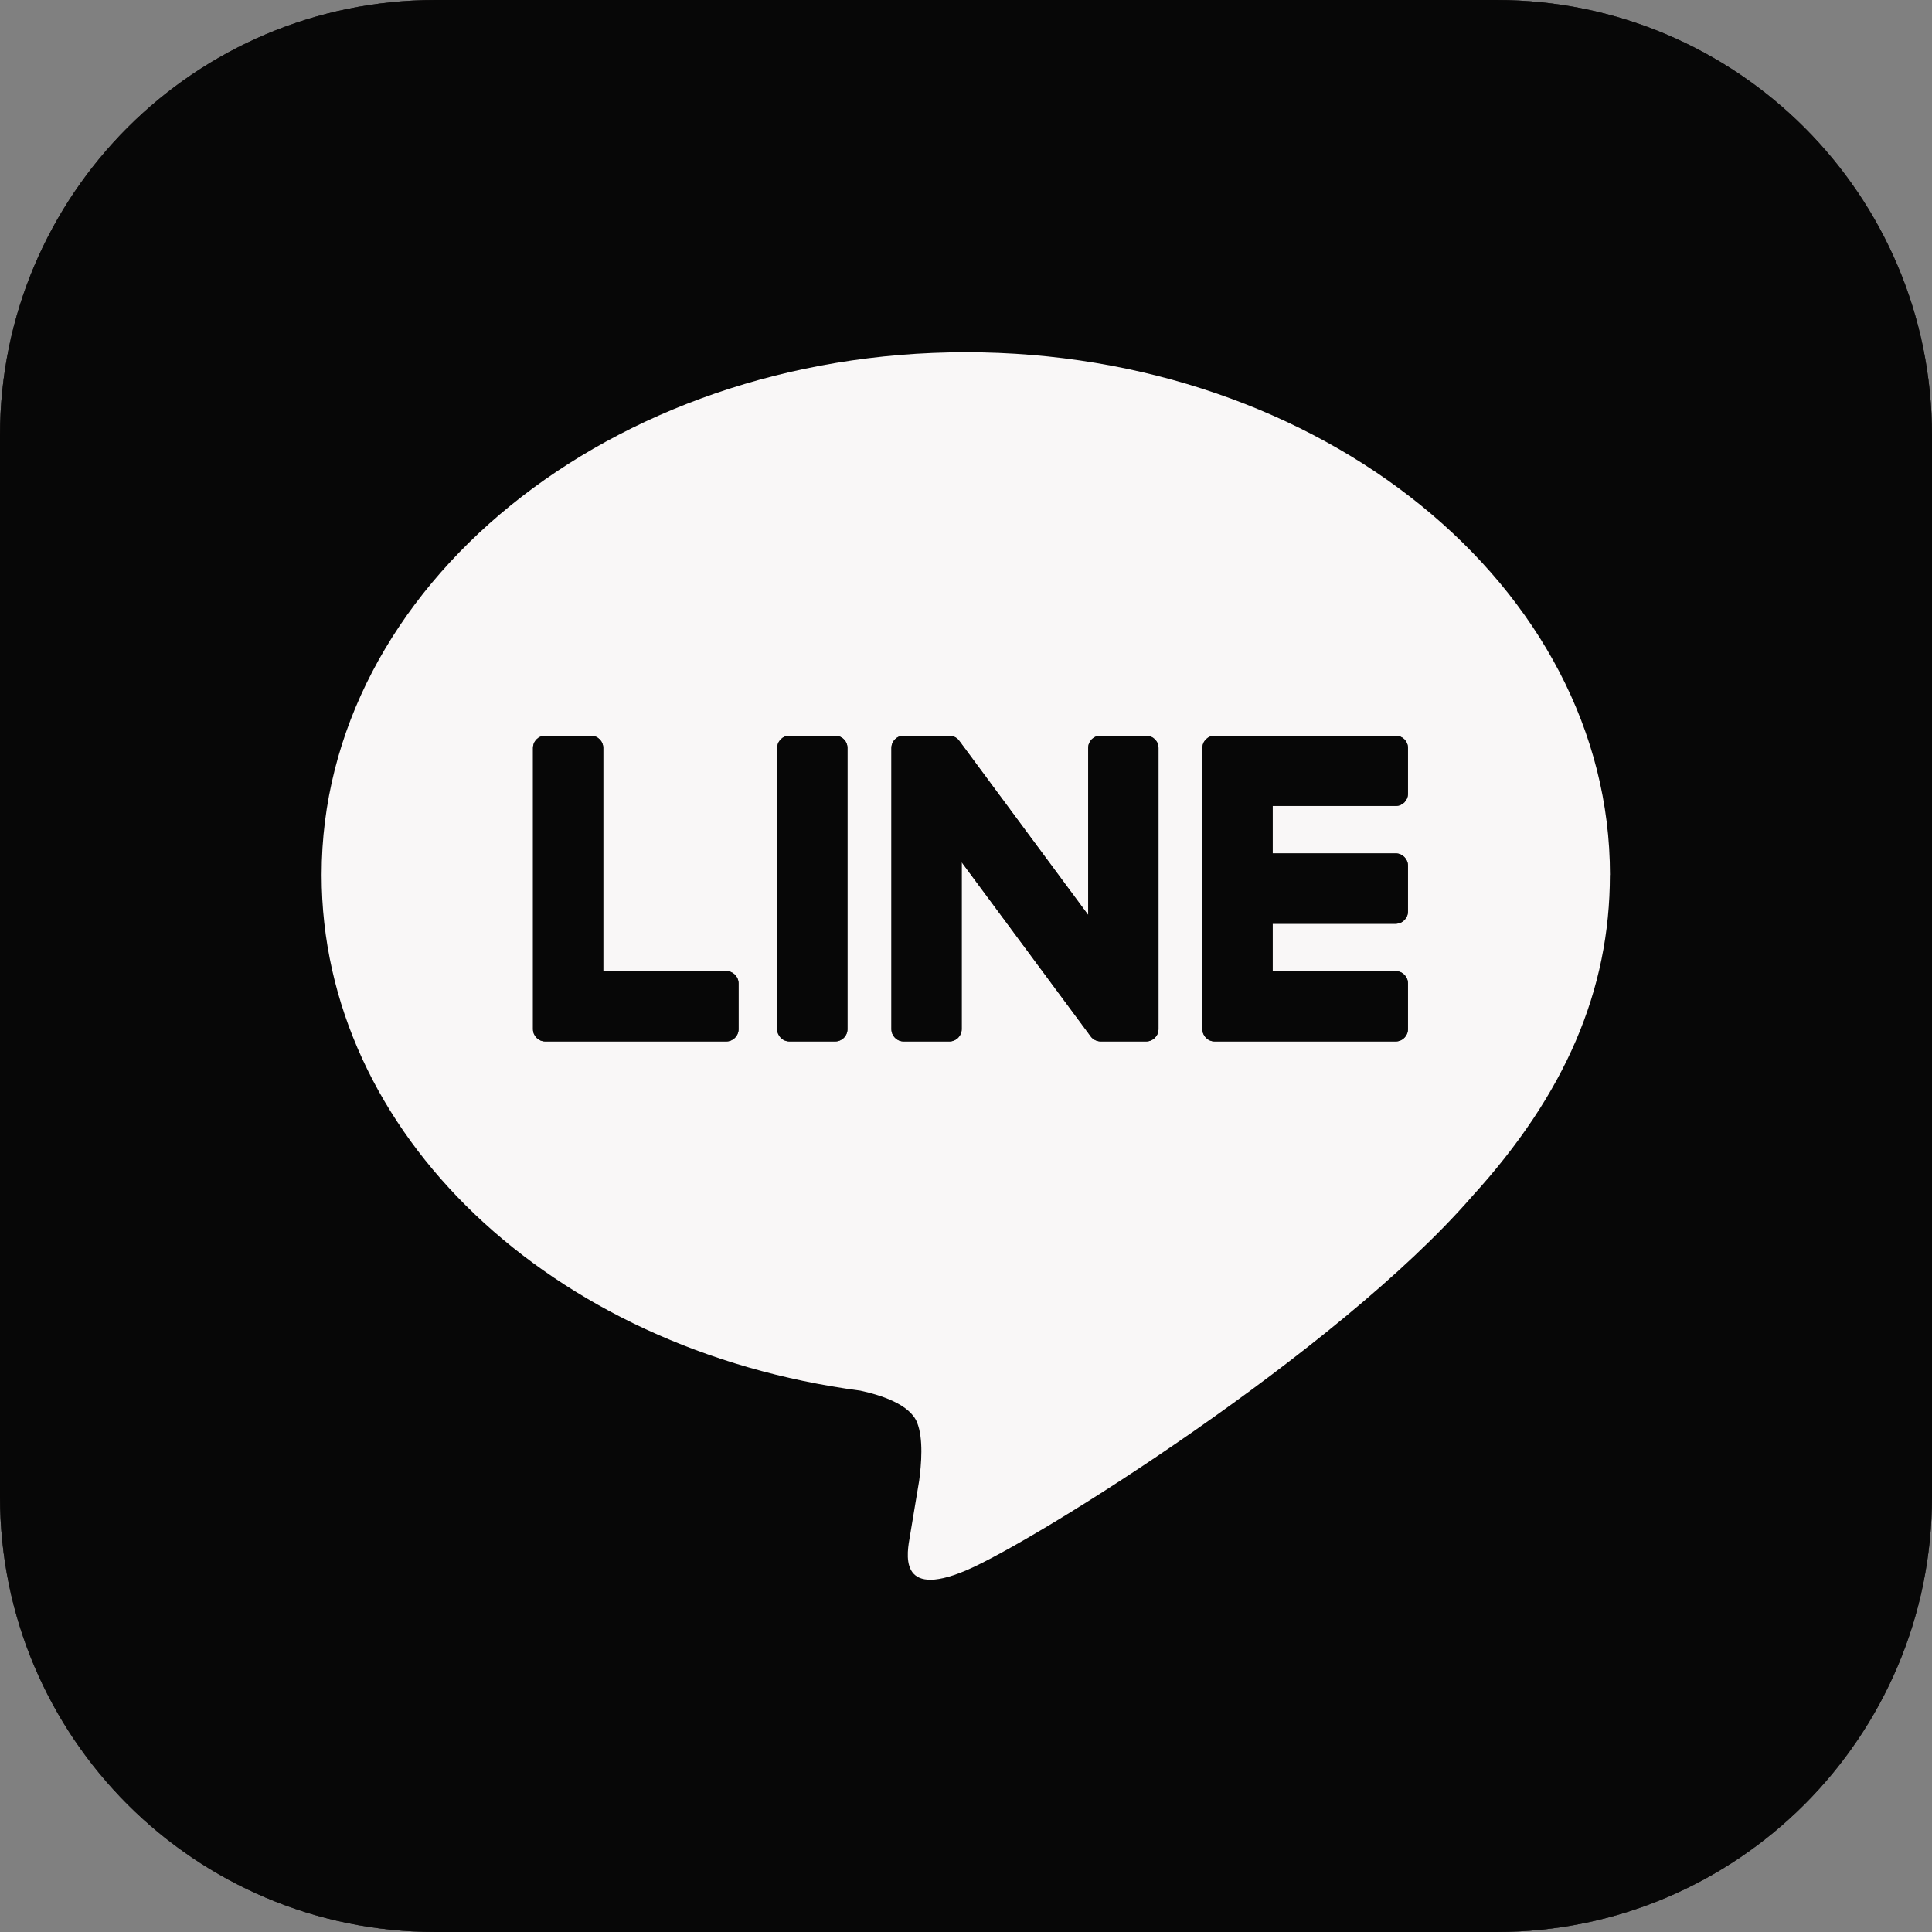 <svg width="25" height="25" viewBox="0 0 25 25" fill="none" xmlns="http://www.w3.org/2000/svg">
<rect x="0" y="0" width="25" height="25" fill="#808080" stroke="none"/>
<g clip-path="url(#clip0_870_17702)">
<path d="M19.364 0H5.636C2.523 0 0 2.523 0 5.636V19.364C0 22.477 2.523 25 5.636 25H19.364C22.477 25 25 22.477 25 19.364V5.636C25 2.523 22.477 0 19.364 0Z" fill="#1C1A1A"/>
<path d="M19.364 0H5.636C2.523 0 0 2.523 0 5.636V19.364C0 22.477 2.523 25 5.636 25H19.364C22.477 25 25 22.477 25 19.364V5.636C25 2.523 22.477 0 19.364 0Z" fill="black" fill-opacity="0.2"/>
<path d="M19.364 0H5.636C2.523 0 0 2.523 0 5.636V19.364C0 22.477 2.523 25 5.636 25H19.364C22.477 25 25 22.477 25 19.364V5.636C25 2.523 22.477 0 19.364 0Z" fill="black" fill-opacity="0.2"/>
<path d="M19.364 0H5.636C2.523 0 0 2.523 0 5.636V19.364C0 22.477 2.523 25 5.636 25H19.364C22.477 25 25 22.477 25 19.364V5.636C25 2.523 22.477 0 19.364 0Z" fill="black" fill-opacity="0.2"/>
<path d="M19.364 0H5.636C2.523 0 0 2.523 0 5.636V19.364C0 22.477 2.523 25 5.636 25H19.364C22.477 25 25 22.477 25 19.364V5.636C25 2.523 22.477 0 19.364 0Z" fill="black" fill-opacity="0.2"/>
<path d="M19.364 0H5.636C2.523 0 0 2.523 0 5.636V19.364C0 22.477 2.523 25 5.636 25H19.364C22.477 25 25 22.477 25 19.364V5.636C25 2.523 22.477 0 19.364 0Z" fill="black" fill-opacity="0.2"/>
<path d="M19.364 0H5.636C2.523 0 0 2.523 0 5.636V19.364C0 22.477 2.523 25 5.636 25H19.364C22.477 25 25 22.477 25 19.364V5.636C25 2.523 22.477 0 19.364 0Z" fill="black" fill-opacity="0.2"/>
<path d="M20.833 11.322C20.833 7.593 17.094 4.558 12.498 4.558C7.901 4.558 4.162 7.593 4.162 11.322C4.162 14.666 7.128 17.466 11.133 17.995C11.405 18.054 11.774 18.174 11.867 18.407C11.951 18.617 11.922 18.947 11.894 19.16C11.894 19.16 11.797 19.748 11.775 19.874C11.739 20.084 11.608 20.698 12.497 20.323C13.387 19.948 17.297 17.497 19.046 15.484H19.046C20.254 14.159 20.832 12.815 20.832 11.322H20.833Z" fill="#F9F7F7"/>
<path d="M18.06 13.476H15.718C15.63 13.476 15.559 13.405 15.559 13.317V9.679C15.559 9.591 15.63 9.52 15.718 9.52H18.06C18.147 9.52 18.219 9.591 18.219 9.679V10.27C18.219 10.358 18.148 10.429 18.06 10.429H16.468V11.043H18.06C18.147 11.043 18.219 11.115 18.219 11.202V11.793C18.219 11.881 18.148 11.953 18.06 11.953H16.468V12.566H18.06C18.147 12.566 18.219 12.638 18.219 12.725V13.316C18.219 13.404 18.148 13.476 18.06 13.476V13.476Z" fill="#1C1A1A"/>
<path d="M18.06 13.476H15.718C15.63 13.476 15.559 13.405 15.559 13.317V9.679C15.559 9.591 15.63 9.52 15.718 9.52H18.06C18.147 9.52 18.219 9.591 18.219 9.679V10.27C18.219 10.358 18.148 10.429 18.06 10.429H16.468V11.043H18.06C18.147 11.043 18.219 11.115 18.219 11.202V11.793C18.219 11.881 18.148 11.953 18.06 11.953H16.468V12.566H18.06C18.147 12.566 18.219 12.638 18.219 12.725V13.316C18.219 13.404 18.148 13.476 18.06 13.476V13.476Z" fill="black" fill-opacity="0.2"/>
<path d="M18.06 13.476H15.718C15.63 13.476 15.559 13.405 15.559 13.317V9.679C15.559 9.591 15.63 9.52 15.718 9.52H18.06C18.147 9.52 18.219 9.591 18.219 9.679V10.27C18.219 10.358 18.148 10.429 18.06 10.429H16.468V11.043H18.06C18.147 11.043 18.219 11.115 18.219 11.202V11.793C18.219 11.881 18.148 11.953 18.06 11.953H16.468V12.566H18.06C18.147 12.566 18.219 12.638 18.219 12.725V13.316C18.219 13.404 18.148 13.476 18.06 13.476V13.476Z" fill="black" fill-opacity="0.2"/>
<path d="M18.06 13.476H15.718C15.63 13.476 15.559 13.405 15.559 13.317V9.679C15.559 9.591 15.63 9.52 15.718 9.52H18.06C18.147 9.52 18.219 9.591 18.219 9.679V10.27C18.219 10.358 18.148 10.429 18.06 10.429H16.468V11.043H18.06C18.147 11.043 18.219 11.115 18.219 11.202V11.793C18.219 11.881 18.148 11.953 18.06 11.953H16.468V12.566H18.06C18.147 12.566 18.219 12.638 18.219 12.725V13.316C18.219 13.404 18.148 13.476 18.06 13.476V13.476Z" fill="black" fill-opacity="0.2"/>
<path d="M18.06 13.476H15.718C15.63 13.476 15.559 13.405 15.559 13.317V9.679C15.559 9.591 15.63 9.52 15.718 9.52H18.06C18.147 9.52 18.219 9.591 18.219 9.679V10.27C18.219 10.358 18.148 10.429 18.06 10.429H16.468V11.043H18.06C18.147 11.043 18.219 11.115 18.219 11.202V11.793C18.219 11.881 18.148 11.953 18.06 11.953H16.468V12.566H18.06C18.147 12.566 18.219 12.638 18.219 12.725V13.316C18.219 13.404 18.148 13.476 18.06 13.476V13.476Z" fill="black" fill-opacity="0.2"/>
<path d="M18.06 13.476H15.718C15.63 13.476 15.559 13.405 15.559 13.317V9.679C15.559 9.591 15.63 9.52 15.718 9.52H18.06C18.147 9.52 18.219 9.591 18.219 9.679V10.27C18.219 10.358 18.148 10.429 18.06 10.429H16.468V11.043H18.06C18.147 11.043 18.219 11.115 18.219 11.202V11.793C18.219 11.881 18.148 11.953 18.06 11.953H16.468V12.566H18.06C18.147 12.566 18.219 12.638 18.219 12.725V13.316C18.219 13.404 18.148 13.476 18.06 13.476V13.476Z" fill="black" fill-opacity="0.2"/>
<path d="M18.06 13.476H15.718C15.63 13.476 15.559 13.405 15.559 13.317V9.679C15.559 9.591 15.63 9.52 15.718 9.52H18.06C18.147 9.52 18.219 9.591 18.219 9.679V10.27C18.219 10.358 18.148 10.429 18.06 10.429H16.468V11.043H18.06C18.147 11.043 18.219 11.115 18.219 11.202V11.793C18.219 11.881 18.148 11.953 18.06 11.953H16.468V12.566H18.06C18.147 12.566 18.219 12.638 18.219 12.725V13.316C18.219 13.404 18.148 13.476 18.06 13.476V13.476Z" fill="black" fill-opacity="0.2"/>
<path d="M9.398 13.476C9.485 13.476 9.557 13.405 9.557 13.317V12.726C9.557 12.638 9.485 12.566 9.398 12.566H7.806V9.679C7.806 9.591 7.734 9.52 7.647 9.52H7.056C6.968 9.52 6.897 9.591 6.897 9.679V13.317C6.897 13.405 6.968 13.476 7.056 13.476H9.398Z" fill="#1C1A1A"/>
<path d="M9.398 13.476C9.485 13.476 9.557 13.405 9.557 13.317V12.726C9.557 12.638 9.485 12.566 9.398 12.566H7.806V9.679C7.806 9.591 7.734 9.52 7.647 9.52H7.056C6.968 9.52 6.897 9.591 6.897 9.679V13.317C6.897 13.405 6.968 13.476 7.056 13.476H9.398Z" fill="black" fill-opacity="0.2"/>
<path d="M9.398 13.476C9.485 13.476 9.557 13.405 9.557 13.317V12.726C9.557 12.638 9.485 12.566 9.398 12.566H7.806V9.679C7.806 9.591 7.734 9.52 7.647 9.52H7.056C6.968 9.52 6.897 9.591 6.897 9.679V13.317C6.897 13.405 6.968 13.476 7.056 13.476H9.398Z" fill="black" fill-opacity="0.2"/>
<path d="M9.398 13.476C9.485 13.476 9.557 13.405 9.557 13.317V12.726C9.557 12.638 9.485 12.566 9.398 12.566H7.806V9.679C7.806 9.591 7.734 9.52 7.647 9.52H7.056C6.968 9.52 6.897 9.591 6.897 9.679V13.317C6.897 13.405 6.968 13.476 7.056 13.476H9.398Z" fill="black" fill-opacity="0.2"/>
<path d="M9.398 13.476C9.485 13.476 9.557 13.405 9.557 13.317V12.726C9.557 12.638 9.485 12.566 9.398 12.566H7.806V9.679C7.806 9.591 7.734 9.52 7.647 9.52H7.056C6.968 9.52 6.897 9.591 6.897 9.679V13.317C6.897 13.405 6.968 13.476 7.056 13.476H9.398Z" fill="black" fill-opacity="0.2"/>
<path d="M9.398 13.476C9.485 13.476 9.557 13.405 9.557 13.317V12.726C9.557 12.638 9.485 12.566 9.398 12.566H7.806V9.679C7.806 9.591 7.734 9.52 7.647 9.52H7.056C6.968 9.52 6.897 9.591 6.897 9.679V13.317C6.897 13.405 6.968 13.476 7.056 13.476H9.398Z" fill="black" fill-opacity="0.2"/>
<path d="M9.398 13.476C9.485 13.476 9.557 13.405 9.557 13.317V12.726C9.557 12.638 9.485 12.566 9.398 12.566H7.806V9.679C7.806 9.591 7.734 9.52 7.647 9.52H7.056C6.968 9.52 6.897 9.591 6.897 9.679V13.317C6.897 13.405 6.968 13.476 7.056 13.476H9.398Z" fill="black" fill-opacity="0.2"/>
<path d="M10.807 9.52H10.216C10.128 9.52 10.057 9.591 10.057 9.679V13.317C10.057 13.405 10.128 13.476 10.216 13.476H10.807C10.895 13.476 10.966 13.405 10.966 13.317V9.679C10.966 9.591 10.895 9.52 10.807 9.52Z" fill="#1C1A1A"/>
<path d="M10.807 9.52H10.216C10.128 9.52 10.057 9.591 10.057 9.679V13.317C10.057 13.405 10.128 13.476 10.216 13.476H10.807C10.895 13.476 10.966 13.405 10.966 13.317V9.679C10.966 9.591 10.895 9.52 10.807 9.52Z" fill="black" fill-opacity="0.2"/>
<path d="M10.807 9.52H10.216C10.128 9.52 10.057 9.591 10.057 9.679V13.317C10.057 13.405 10.128 13.476 10.216 13.476H10.807C10.895 13.476 10.966 13.405 10.966 13.317V9.679C10.966 9.591 10.895 9.52 10.807 9.52Z" fill="black" fill-opacity="0.2"/>
<path d="M10.807 9.52H10.216C10.128 9.52 10.057 9.591 10.057 9.679V13.317C10.057 13.405 10.128 13.476 10.216 13.476H10.807C10.895 13.476 10.966 13.405 10.966 13.317V9.679C10.966 9.591 10.895 9.52 10.807 9.52Z" fill="black" fill-opacity="0.2"/>
<path d="M10.807 9.52H10.216C10.128 9.52 10.057 9.591 10.057 9.679V13.317C10.057 13.405 10.128 13.476 10.216 13.476H10.807C10.895 13.476 10.966 13.405 10.966 13.317V9.679C10.966 9.591 10.895 9.52 10.807 9.52Z" fill="black" fill-opacity="0.2"/>
<path d="M10.807 9.52H10.216C10.128 9.52 10.057 9.591 10.057 9.679V13.317C10.057 13.405 10.128 13.476 10.216 13.476H10.807C10.895 13.476 10.966 13.405 10.966 13.317V9.679C10.966 9.591 10.895 9.52 10.807 9.52Z" fill="black" fill-opacity="0.2"/>
<path d="M10.807 9.52H10.216C10.128 9.52 10.057 9.591 10.057 9.679V13.317C10.057 13.405 10.128 13.476 10.216 13.476H10.807C10.895 13.476 10.966 13.405 10.966 13.317V9.679C10.966 9.591 10.895 9.52 10.807 9.52Z" fill="black" fill-opacity="0.2"/>
<path d="M14.831 9.52H14.24C14.152 9.52 14.081 9.591 14.081 9.679V11.84L12.417 9.592C12.413 9.586 12.409 9.581 12.404 9.576C12.404 9.575 12.403 9.575 12.403 9.574C12.4 9.571 12.397 9.568 12.393 9.564C12.392 9.563 12.391 9.563 12.39 9.562C12.388 9.559 12.385 9.557 12.382 9.554C12.38 9.553 12.379 9.552 12.377 9.551C12.375 9.549 12.372 9.547 12.369 9.545C12.367 9.544 12.366 9.543 12.364 9.542C12.361 9.541 12.358 9.539 12.355 9.538C12.354 9.537 12.352 9.536 12.35 9.535C12.347 9.534 12.344 9.532 12.341 9.531C12.339 9.531 12.338 9.53 12.336 9.529C12.333 9.528 12.33 9.527 12.326 9.526C12.324 9.526 12.322 9.525 12.321 9.525C12.318 9.524 12.314 9.523 12.311 9.523C12.309 9.522 12.307 9.522 12.304 9.522C12.302 9.521 12.299 9.521 12.296 9.521C12.293 9.52 12.29 9.52 12.287 9.52C12.286 9.52 12.284 9.52 12.282 9.52H11.694C11.606 9.52 11.535 9.591 11.535 9.679V13.317C11.535 13.405 11.606 13.476 11.694 13.476H12.285C12.373 13.476 12.444 13.405 12.444 13.317V11.157L14.111 13.407C14.122 13.424 14.136 13.437 14.152 13.447C14.152 13.448 14.153 13.448 14.153 13.449C14.157 13.451 14.16 13.453 14.164 13.455C14.165 13.456 14.166 13.457 14.168 13.457C14.171 13.459 14.173 13.46 14.176 13.461C14.178 13.462 14.181 13.463 14.184 13.464C14.185 13.465 14.187 13.466 14.189 13.466C14.192 13.468 14.196 13.469 14.2 13.47C14.2 13.47 14.201 13.47 14.202 13.47C14.215 13.474 14.229 13.476 14.243 13.476H14.831C14.919 13.476 14.991 13.405 14.991 13.317V9.679C14.991 9.591 14.919 9.52 14.831 9.52L14.831 9.52Z" fill="#1C1A1A"/>
<path d="M14.831 9.52H14.24C14.152 9.52 14.081 9.591 14.081 9.679V11.84L12.417 9.592C12.413 9.586 12.409 9.581 12.404 9.576C12.404 9.575 12.403 9.575 12.403 9.574C12.4 9.571 12.397 9.568 12.393 9.564C12.392 9.563 12.391 9.563 12.39 9.562C12.388 9.559 12.385 9.557 12.382 9.554C12.38 9.553 12.379 9.552 12.377 9.551C12.375 9.549 12.372 9.547 12.369 9.545C12.367 9.544 12.366 9.543 12.364 9.542C12.361 9.541 12.358 9.539 12.355 9.538C12.354 9.537 12.352 9.536 12.35 9.535C12.347 9.534 12.344 9.532 12.341 9.531C12.339 9.531 12.338 9.53 12.336 9.529C12.333 9.528 12.33 9.527 12.326 9.526C12.324 9.526 12.322 9.525 12.321 9.525C12.318 9.524 12.314 9.523 12.311 9.523C12.309 9.522 12.307 9.522 12.304 9.522C12.302 9.521 12.299 9.521 12.296 9.521C12.293 9.52 12.29 9.52 12.287 9.52C12.286 9.52 12.284 9.52 12.282 9.52H11.694C11.606 9.52 11.535 9.591 11.535 9.679V13.317C11.535 13.405 11.606 13.476 11.694 13.476H12.285C12.373 13.476 12.444 13.405 12.444 13.317V11.157L14.111 13.407C14.122 13.424 14.136 13.437 14.152 13.447C14.152 13.448 14.153 13.448 14.153 13.449C14.157 13.451 14.16 13.453 14.164 13.455C14.165 13.456 14.166 13.457 14.168 13.457C14.171 13.459 14.173 13.46 14.176 13.461C14.178 13.462 14.181 13.463 14.184 13.464C14.185 13.465 14.187 13.466 14.189 13.466C14.192 13.468 14.196 13.469 14.2 13.47C14.2 13.47 14.201 13.47 14.202 13.47C14.215 13.474 14.229 13.476 14.243 13.476H14.831C14.919 13.476 14.991 13.405 14.991 13.317V9.679C14.991 9.591 14.919 9.52 14.831 9.52L14.831 9.52Z" fill="black" fill-opacity="0.2"/>
<path d="M14.831 9.52H14.24C14.152 9.52 14.081 9.591 14.081 9.679V11.84L12.417 9.592C12.413 9.586 12.409 9.581 12.404 9.576C12.404 9.575 12.403 9.575 12.403 9.574C12.4 9.571 12.397 9.568 12.393 9.564C12.392 9.563 12.391 9.563 12.39 9.562C12.388 9.559 12.385 9.557 12.382 9.554C12.38 9.553 12.379 9.552 12.377 9.551C12.375 9.549 12.372 9.547 12.369 9.545C12.367 9.544 12.366 9.543 12.364 9.542C12.361 9.541 12.358 9.539 12.355 9.538C12.354 9.537 12.352 9.536 12.35 9.535C12.347 9.534 12.344 9.532 12.341 9.531C12.339 9.531 12.338 9.53 12.336 9.529C12.333 9.528 12.33 9.527 12.326 9.526C12.324 9.526 12.322 9.525 12.321 9.525C12.318 9.524 12.314 9.523 12.311 9.523C12.309 9.522 12.307 9.522 12.304 9.522C12.302 9.521 12.299 9.521 12.296 9.521C12.293 9.52 12.29 9.52 12.287 9.52C12.286 9.52 12.284 9.52 12.282 9.52H11.694C11.606 9.52 11.535 9.591 11.535 9.679V13.317C11.535 13.405 11.606 13.476 11.694 13.476H12.285C12.373 13.476 12.444 13.405 12.444 13.317V11.157L14.111 13.407C14.122 13.424 14.136 13.437 14.152 13.447C14.152 13.448 14.153 13.448 14.153 13.449C14.157 13.451 14.16 13.453 14.164 13.455C14.165 13.456 14.166 13.457 14.168 13.457C14.171 13.459 14.173 13.46 14.176 13.461C14.178 13.462 14.181 13.463 14.184 13.464C14.185 13.465 14.187 13.466 14.189 13.466C14.192 13.468 14.196 13.469 14.2 13.47C14.2 13.47 14.201 13.47 14.202 13.47C14.215 13.474 14.229 13.476 14.243 13.476H14.831C14.919 13.476 14.991 13.405 14.991 13.317V9.679C14.991 9.591 14.919 9.52 14.831 9.52L14.831 9.52Z" fill="black" fill-opacity="0.2"/>
<path d="M14.831 9.52H14.24C14.152 9.52 14.081 9.591 14.081 9.679V11.84L12.417 9.592C12.413 9.586 12.409 9.581 12.404 9.576C12.404 9.575 12.403 9.575 12.403 9.574C12.4 9.571 12.397 9.568 12.393 9.564C12.392 9.563 12.391 9.563 12.39 9.562C12.388 9.559 12.385 9.557 12.382 9.554C12.38 9.553 12.379 9.552 12.377 9.551C12.375 9.549 12.372 9.547 12.369 9.545C12.367 9.544 12.366 9.543 12.364 9.542C12.361 9.541 12.358 9.539 12.355 9.538C12.354 9.537 12.352 9.536 12.35 9.535C12.347 9.534 12.344 9.532 12.341 9.531C12.339 9.531 12.338 9.53 12.336 9.529C12.333 9.528 12.33 9.527 12.326 9.526C12.324 9.526 12.322 9.525 12.321 9.525C12.318 9.524 12.314 9.523 12.311 9.523C12.309 9.522 12.307 9.522 12.304 9.522C12.302 9.521 12.299 9.521 12.296 9.521C12.293 9.52 12.29 9.52 12.287 9.52C12.286 9.52 12.284 9.52 12.282 9.52H11.694C11.606 9.52 11.535 9.591 11.535 9.679V13.317C11.535 13.405 11.606 13.476 11.694 13.476H12.285C12.373 13.476 12.444 13.405 12.444 13.317V11.157L14.111 13.407C14.122 13.424 14.136 13.437 14.152 13.447C14.152 13.448 14.153 13.448 14.153 13.449C14.157 13.451 14.16 13.453 14.164 13.455C14.165 13.456 14.166 13.457 14.168 13.457C14.171 13.459 14.173 13.46 14.176 13.461C14.178 13.462 14.181 13.463 14.184 13.464C14.185 13.465 14.187 13.466 14.189 13.466C14.192 13.468 14.196 13.469 14.2 13.47C14.2 13.47 14.201 13.47 14.202 13.47C14.215 13.474 14.229 13.476 14.243 13.476H14.831C14.919 13.476 14.991 13.405 14.991 13.317V9.679C14.991 9.591 14.919 9.52 14.831 9.52L14.831 9.52Z" fill="black" fill-opacity="0.2"/>
<path d="M14.831 9.52H14.24C14.152 9.52 14.081 9.591 14.081 9.679V11.84L12.417 9.592C12.413 9.586 12.409 9.581 12.404 9.576C12.404 9.575 12.403 9.575 12.403 9.574C12.4 9.571 12.397 9.568 12.393 9.564C12.392 9.563 12.391 9.563 12.39 9.562C12.388 9.559 12.385 9.557 12.382 9.554C12.38 9.553 12.379 9.552 12.377 9.551C12.375 9.549 12.372 9.547 12.369 9.545C12.367 9.544 12.366 9.543 12.364 9.542C12.361 9.541 12.358 9.539 12.355 9.538C12.354 9.537 12.352 9.536 12.35 9.535C12.347 9.534 12.344 9.532 12.341 9.531C12.339 9.531 12.338 9.53 12.336 9.529C12.333 9.528 12.33 9.527 12.326 9.526C12.324 9.526 12.322 9.525 12.321 9.525C12.318 9.524 12.314 9.523 12.311 9.523C12.309 9.522 12.307 9.522 12.304 9.522C12.302 9.521 12.299 9.521 12.296 9.521C12.293 9.52 12.29 9.52 12.287 9.52C12.286 9.52 12.284 9.52 12.282 9.52H11.694C11.606 9.52 11.535 9.591 11.535 9.679V13.317C11.535 13.405 11.606 13.476 11.694 13.476H12.285C12.373 13.476 12.444 13.405 12.444 13.317V11.157L14.111 13.407C14.122 13.424 14.136 13.437 14.152 13.447C14.152 13.448 14.153 13.448 14.153 13.449C14.157 13.451 14.16 13.453 14.164 13.455C14.165 13.456 14.166 13.457 14.168 13.457C14.171 13.459 14.173 13.46 14.176 13.461C14.178 13.462 14.181 13.463 14.184 13.464C14.185 13.465 14.187 13.466 14.189 13.466C14.192 13.468 14.196 13.469 14.2 13.47C14.2 13.47 14.201 13.47 14.202 13.47C14.215 13.474 14.229 13.476 14.243 13.476H14.831C14.919 13.476 14.991 13.405 14.991 13.317V9.679C14.991 9.591 14.919 9.52 14.831 9.52L14.831 9.52Z" fill="black" fill-opacity="0.2"/>
<path d="M14.831 9.52H14.24C14.152 9.52 14.081 9.591 14.081 9.679V11.84L12.417 9.592C12.413 9.586 12.409 9.581 12.404 9.576C12.404 9.575 12.403 9.575 12.403 9.574C12.4 9.571 12.397 9.568 12.393 9.564C12.392 9.563 12.391 9.563 12.39 9.562C12.388 9.559 12.385 9.557 12.382 9.554C12.38 9.553 12.379 9.552 12.377 9.551C12.375 9.549 12.372 9.547 12.369 9.545C12.367 9.544 12.366 9.543 12.364 9.542C12.361 9.541 12.358 9.539 12.355 9.538C12.354 9.537 12.352 9.536 12.35 9.535C12.347 9.534 12.344 9.532 12.341 9.531C12.339 9.531 12.338 9.53 12.336 9.529C12.333 9.528 12.33 9.527 12.326 9.526C12.324 9.526 12.322 9.525 12.321 9.525C12.318 9.524 12.314 9.523 12.311 9.523C12.309 9.522 12.307 9.522 12.304 9.522C12.302 9.521 12.299 9.521 12.296 9.521C12.293 9.52 12.29 9.52 12.287 9.52C12.286 9.52 12.284 9.52 12.282 9.52H11.694C11.606 9.52 11.535 9.591 11.535 9.679V13.317C11.535 13.405 11.606 13.476 11.694 13.476H12.285C12.373 13.476 12.444 13.405 12.444 13.317V11.157L14.111 13.407C14.122 13.424 14.136 13.437 14.152 13.447C14.152 13.448 14.153 13.448 14.153 13.449C14.157 13.451 14.16 13.453 14.164 13.455C14.165 13.456 14.166 13.457 14.168 13.457C14.171 13.459 14.173 13.46 14.176 13.461C14.178 13.462 14.181 13.463 14.184 13.464C14.185 13.465 14.187 13.466 14.189 13.466C14.192 13.468 14.196 13.469 14.2 13.47C14.2 13.47 14.201 13.47 14.202 13.47C14.215 13.474 14.229 13.476 14.243 13.476H14.831C14.919 13.476 14.991 13.405 14.991 13.317V9.679C14.991 9.591 14.919 9.52 14.831 9.52L14.831 9.52Z" fill="black" fill-opacity="0.2"/>
<path d="M14.831 9.52H14.24C14.152 9.52 14.081 9.591 14.081 9.679V11.84L12.417 9.592C12.413 9.586 12.409 9.581 12.404 9.576C12.404 9.575 12.403 9.575 12.403 9.574C12.4 9.571 12.397 9.568 12.393 9.564C12.392 9.563 12.391 9.563 12.39 9.562C12.388 9.559 12.385 9.557 12.382 9.554C12.38 9.553 12.379 9.552 12.377 9.551C12.375 9.549 12.372 9.547 12.369 9.545C12.367 9.544 12.366 9.543 12.364 9.542C12.361 9.541 12.358 9.539 12.355 9.538C12.354 9.537 12.352 9.536 12.35 9.535C12.347 9.534 12.344 9.532 12.341 9.531C12.339 9.531 12.338 9.53 12.336 9.529C12.333 9.528 12.33 9.527 12.326 9.526C12.324 9.526 12.322 9.525 12.321 9.525C12.318 9.524 12.314 9.523 12.311 9.523C12.309 9.522 12.307 9.522 12.304 9.522C12.302 9.521 12.299 9.521 12.296 9.521C12.293 9.52 12.29 9.52 12.287 9.52C12.286 9.52 12.284 9.52 12.282 9.52H11.694C11.606 9.52 11.535 9.591 11.535 9.679V13.317C11.535 13.405 11.606 13.476 11.694 13.476H12.285C12.373 13.476 12.444 13.405 12.444 13.317V11.157L14.111 13.407C14.122 13.424 14.136 13.437 14.152 13.447C14.152 13.448 14.153 13.448 14.153 13.449C14.157 13.451 14.16 13.453 14.164 13.455C14.165 13.456 14.166 13.457 14.168 13.457C14.171 13.459 14.173 13.46 14.176 13.461C14.178 13.462 14.181 13.463 14.184 13.464C14.185 13.465 14.187 13.466 14.189 13.466C14.192 13.468 14.196 13.469 14.2 13.47C14.2 13.47 14.201 13.47 14.202 13.47C14.215 13.474 14.229 13.476 14.243 13.476H14.831C14.919 13.476 14.991 13.405 14.991 13.317V9.679C14.991 9.591 14.919 9.52 14.831 9.52L14.831 9.52Z" fill="black" fill-opacity="0.2"/>
</g>
<defs>
<clipPath id="clip0_870_17702">
<rect width="25" height="25" fill="white"/>
</clipPath>
</defs>
</svg>
